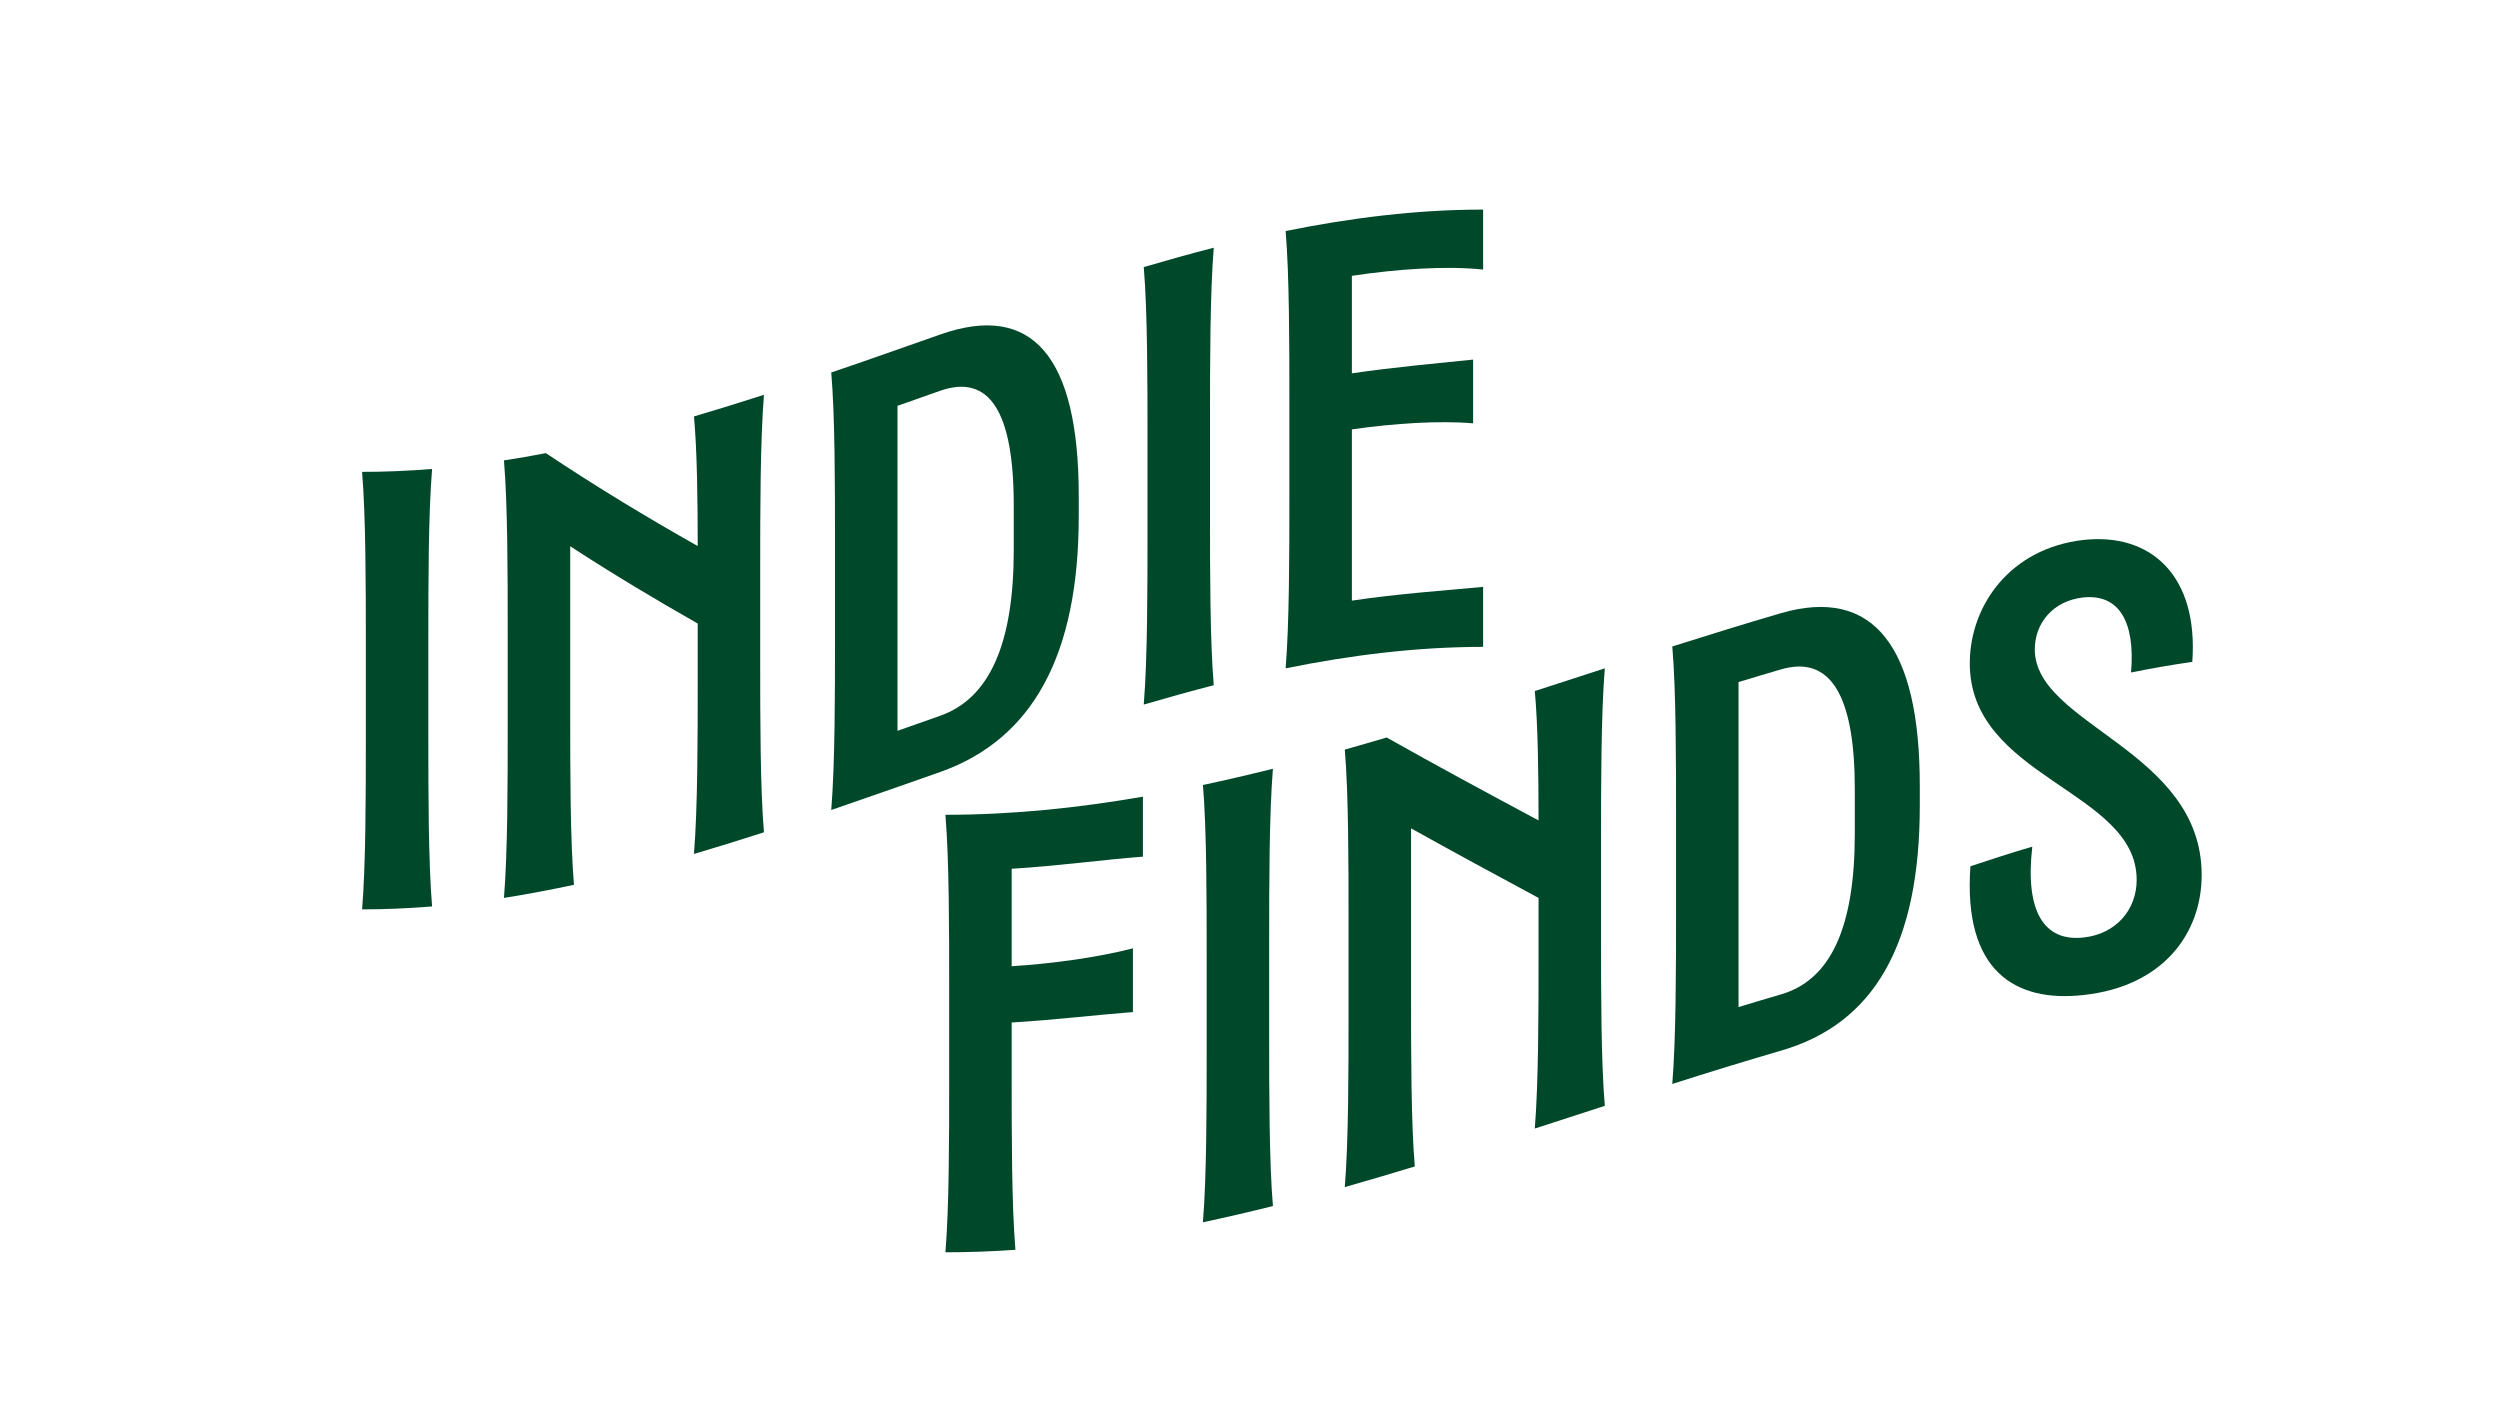 <?xml version="1.0" encoding="UTF-8"?>
<svg id="Layer_2" data-name="Layer 2" xmlns="http://www.w3.org/2000/svg" viewBox="0 0 120 68">
  <defs>
    <style>
      .cls-1 {
        fill: none;
      }

      .cls-1, .cls-2 {
        stroke-width: 0px;
      }

      .cls-2 {
        fill: #00482a;
      }
    </style>
  </defs>
  <g id="Layer_1-2" data-name="Layer 1">
    <g>
      <rect class="cls-1" y="0" width="120" height="68" rx="13.97" ry="13.97"/>
      <g>
        <path class="cls-2" d="M17.38,22.65c1.12,0,2.24-.05,3.36-.14-.18,2.17-.18,5.59-.18,8.17v4.68c0,2.58,0,6,.18,8.15-1.12.09-2.24.14-3.36.14.18-2.16.18-5.58.18-8.16v-4.68c0-2.58,0-6-.18-8.16Z"/>
        <path class="cls-2" d="M24.37,34.91v-4.68c0-2.58,0-6-.18-8.13.67-.1,1.34-.22,2.01-.35,2.43,1.62,4.86,3.09,7.29,4.46,0-2.22-.03-4.61-.18-6.22,1.12-.33,2.24-.68,3.36-1.04-.18,2.22-.18,5.64-.18,8.22v4.68c0,2.58,0,6,.18,8.1-1.12.36-2.24.71-3.36,1.04.18-2.21.18-5.63.18-8.21v-2.85c-2.04-1.16-4.08-2.38-6.12-3.71v8.13c0,2.58,0,6,.18,8.12-1.12.24-2.24.45-3.36.63.18-2.19.18-5.61.18-8.19Z"/>
        <path class="cls-2" d="M39.9,17.88c1.74-.59,3.48-1.21,5.22-1.82,4.44-1.57,6.66,1.06,6.66,7.75,0,.32,0,.64,0,.96,0,6.69-2.22,10.72-6.66,12.29-1.74.61-3.48,1.22-5.22,1.82.18-2.22.18-5.64.18-8.22v-4.68c0-2.58,0-6-.18-8.1ZM45.12,34.36c2.37-.83,3.54-3.45,3.54-7.95v-2.16c0-4.5-1.17-6.32-3.54-5.49-.68.24-1.36.48-2.04.72v15.6c.68-.24,1.36-.48,2.04-.72Z"/>
        <path class="cls-2" d="M54.9,12.82c1.12-.33,2.24-.64,3.36-.93-.18,2.21-.18,5.63-.18,8.21v4.68c0,2.58,0,6,.18,8.11-1.12.29-2.24.6-3.36.93.18-2.21.18-5.63.18-8.21v-4.68c0-2.58,0-6-.18-8.11Z"/>
        <path class="cls-2" d="M61.89,23.89c0-1.56,0-3.12,0-4.68,0-2.58,0-6-.18-8.12,3.16-.64,6.32-1.03,9.48-1.03,0,.96,0,1.92,0,2.88-1.77-.19-4.11-.03-6.3.3,0,1.56,0,3.12,0,4.68,2.04-.3,4.2-.49,5.82-.66v3.06c-1.62-.14-3.78,0-5.82.29,0,2.74,0,5.48,0,8.22,2.19-.33,4.53-.49,6.3-.66,0,.96,0,1.92,0,2.88-3.16,0-6.32.39-9.48,1.03.18-2.2.18-5.62.18-8.2Z"/>
      </g>
      <g>
        <path class="cls-2" d="M45.56,51.95c0-1.56,0-3.12,0-4.68,0-2.58,0-6-.18-8.16,3.16,0,6.32-.32,9.48-.87,0,.96,0,1.92,0,2.88-1.77.13-4.11.45-6.3.58,0,1.56,0,3.12,0,4.68,2.04-.13,4.2-.44,5.82-.86v3.06c-1.62.12-3.78.38-5.82.5,0,.92,0,1.84,0,2.76,0,2.58,0,6,.18,8.15-1.12.08-2.24.12-3.36.12.18-2.16.18-5.58.18-8.16Z"/>
        <path class="cls-2" d="M57.74,37.68c1.12-.24,2.24-.5,3.36-.78-.18,2.2-.18,5.62-.18,8.2,0,1.56,0,3.12,0,4.68,0,2.58,0,6,.18,8.11-1.12.28-2.24.54-3.36.78.18-2.2.18-5.62.18-8.2,0-1.56,0-3.12,0-4.68,0-2.58,0-6-.18-8.12Z"/>
        <path class="cls-2" d="M64.73,48.77v-4.68c0-2.58,0-6-.18-8.11.67-.19,1.34-.38,2.01-.58,2.43,1.37,4.86,2.68,7.29,3.98,0-2.22-.03-4.61-.18-6.21,1.12-.36,2.24-.73,3.36-1.09-.18,2.22-.18,5.64-.18,8.22v4.68c0,2.58,0,6,.18,8.1-1.12.36-2.24.73-3.36,1.09.18-2.22.18-5.64.18-8.22v-2.85c-2.04-1.1-4.08-2.2-6.12-3.34v8.13c0,2.58,0,6,.18,8.1-1.12.34-2.24.67-3.36.99.18-2.21.18-5.63.18-8.21Z"/>
        <path class="cls-2" d="M80.27,31.03c1.74-.55,3.48-1.09,5.22-1.6,4.44-1.28,6.66,1.6,6.66,8.28,0,.32,0,.64,0,.96,0,6.7-2.22,10.48-6.66,11.76-1.74.51-3.48,1.04-5.22,1.6.18-2.22.18-5.64.18-8.22,0-1.56,0-3.12,0-4.68,0-2.58,0-6-.18-8.1ZM85.49,47.73c2.37-.69,3.54-3.19,3.54-7.7v-2.16c0-4.5-1.17-6.43-3.54-5.74-.68.2-1.36.4-2.04.61,0,5.2,0,10.4,0,15.6.68-.21,1.36-.41,2.04-.61Z"/>
        <path class="cls-2" d="M94.58,41.58c.99-.33,1.98-.65,2.97-.94-.36,3.12.57,4.57,2.46,4.36,1.56-.17,2.55-1.33,2.55-2.77,0-4.31-8.07-4.88-8.01-10.45.03-2.75,1.95-5.45,5.43-5.86,3.27-.37,5.55,1.72,5.25,5.85-.98.14-1.96.31-2.94.51.21-2.47-.6-3.79-2.31-3.6-1.44.16-2.31,1.24-2.31,2.49,0,3.64,8.01,4.82,8.01,10.83,0,2.81-1.86,5.35-5.67,5.76-3.27.37-5.79-1.14-5.43-6.18Z"/>
      </g>
    </g>
  </g>
</svg>